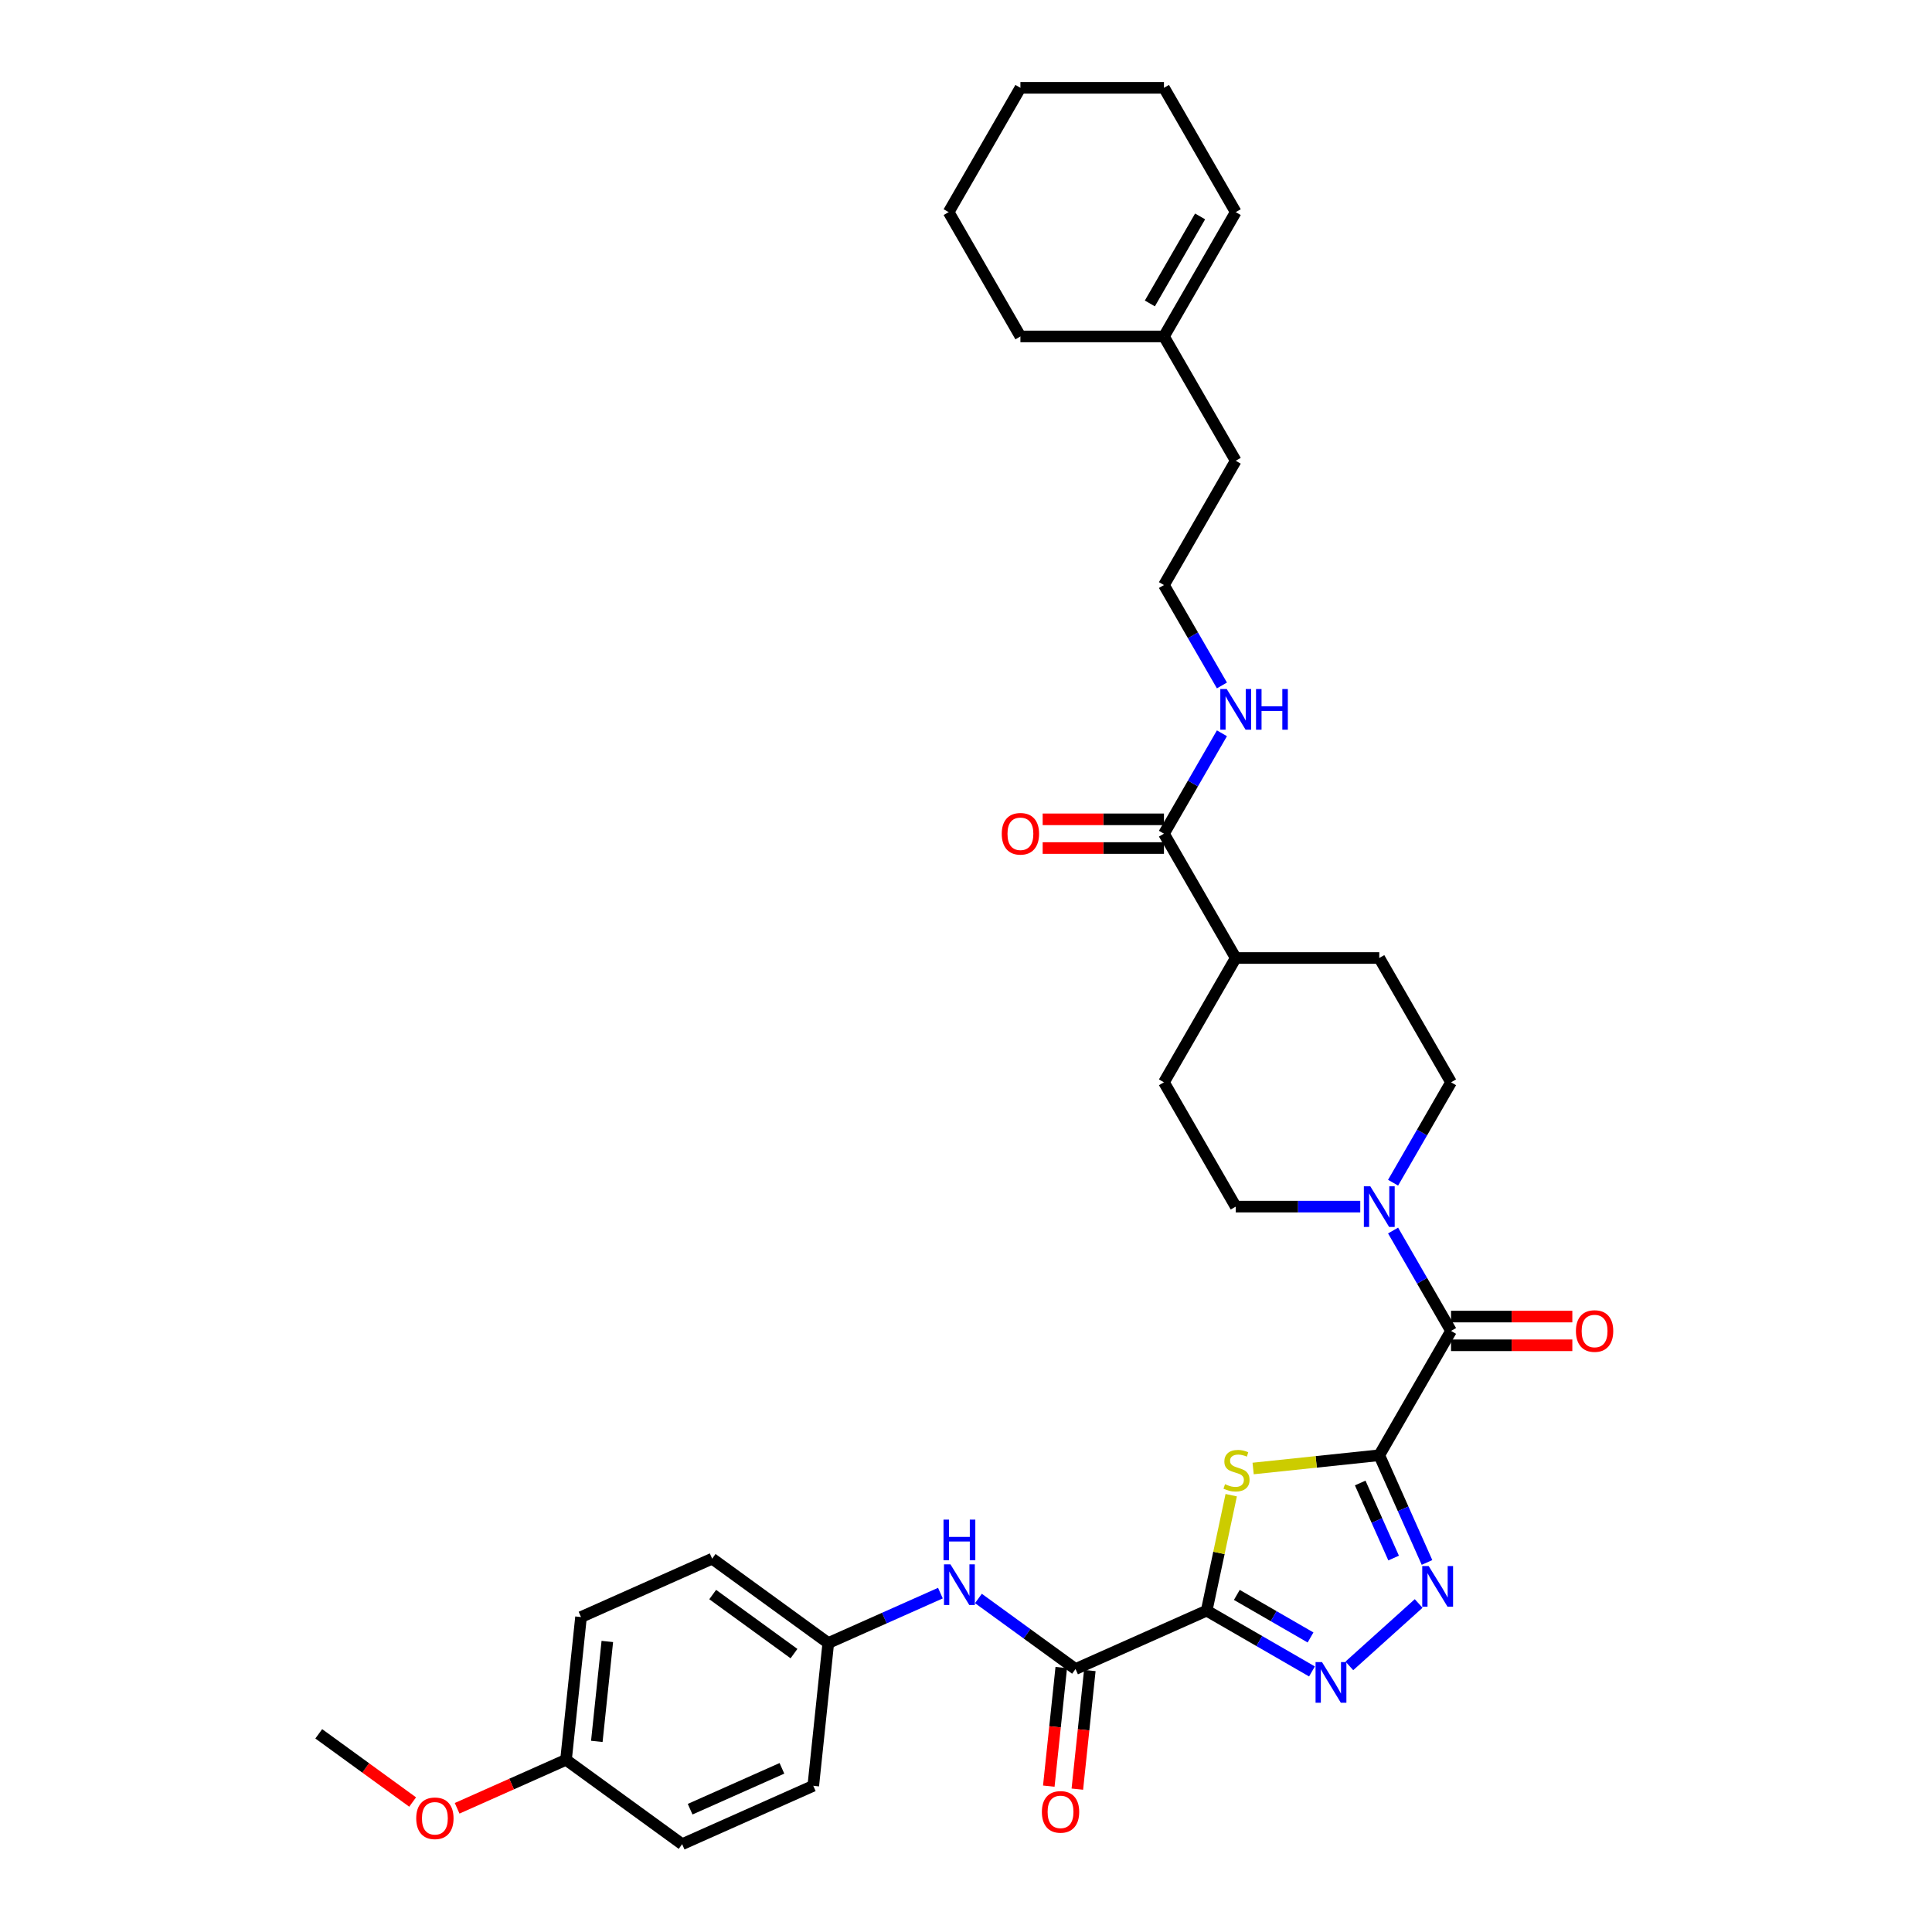 <?xml version='1.0' encoding='iso-8859-1'?>
<svg version='1.1' baseProfile='full'
              xmlns='http://www.w3.org/2000/svg'
                      xmlns:rdkit='http://www.rdkit.org/xml'
                      xmlns:xlink='http://www.w3.org/1999/xlink'
                  xml:space='preserve'
width='1000px' height='1000px' viewBox='0 0 1000 1000'>
<!-- END OF HEADER -->
<rect style='opacity:1.0;fill:#FFFFFF;stroke:none' width='1000' height='1000' x='0' y='0'> </rect>
<path class='bond-1' d='M 713.908,753.229 L 681.265,756.66' style='fill:none;fill-rule:evenodd;stroke:#000000;stroke-width:6px;stroke-linecap:butt;stroke-linejoin:miter;stroke-opacity:1' />
<path class='bond-1' d='M 681.265,756.66 L 648.622,760.09' style='fill:none;fill-rule:evenodd;stroke:#CCCC00;stroke-width:6px;stroke-linecap:butt;stroke-linejoin:miter;stroke-opacity:1' />
<path class='bond-2' d='M 713.908,753.229 L 726.262,780.977' style='fill:none;fill-rule:evenodd;stroke:#000000;stroke-width:6px;stroke-linecap:butt;stroke-linejoin:miter;stroke-opacity:1' />
<path class='bond-2' d='M 726.262,780.977 L 738.617,808.724' style='fill:none;fill-rule:evenodd;stroke:#0000FF;stroke-width:6px;stroke-linecap:butt;stroke-linejoin:miter;stroke-opacity:1' />
<path class='bond-2' d='M 704.04,767.597 L 712.688,787.02' style='fill:none;fill-rule:evenodd;stroke:#000000;stroke-width:6px;stroke-linecap:butt;stroke-linejoin:miter;stroke-opacity:1' />
<path class='bond-2' d='M 712.688,787.02 L 721.336,806.444' style='fill:none;fill-rule:evenodd;stroke:#0000FF;stroke-width:6px;stroke-linecap:butt;stroke-linejoin:miter;stroke-opacity:1' />
<path class='bond-4' d='M 713.908,753.229 L 751.057,688.886' style='fill:none;fill-rule:evenodd;stroke:#000000;stroke-width:6px;stroke-linecap:butt;stroke-linejoin:miter;stroke-opacity:1' />
<path class='bond-0' d='M 624.571,833.668 L 630.922,803.788' style='fill:none;fill-rule:evenodd;stroke:#000000;stroke-width:6px;stroke-linecap:butt;stroke-linejoin:miter;stroke-opacity:1' />
<path class='bond-0' d='M 630.922,803.788 L 637.274,773.908' style='fill:none;fill-rule:evenodd;stroke:#CCCC00;stroke-width:6px;stroke-linecap:butt;stroke-linejoin:miter;stroke-opacity:1' />
<path class='bond-5' d='M 624.571,833.668 L 556.697,863.888' style='fill:none;fill-rule:evenodd;stroke:#000000;stroke-width:6px;stroke-linecap:butt;stroke-linejoin:miter;stroke-opacity:1' />
<path class='bond-34' d='M 624.571,833.668 L 651.824,849.403' style='fill:none;fill-rule:evenodd;stroke:#000000;stroke-width:6px;stroke-linecap:butt;stroke-linejoin:miter;stroke-opacity:1' />
<path class='bond-34' d='M 651.824,849.403 L 679.077,865.137' style='fill:none;fill-rule:evenodd;stroke:#0000FF;stroke-width:6px;stroke-linecap:butt;stroke-linejoin:miter;stroke-opacity:1' />
<path class='bond-34' d='M 640.177,825.52 L 659.254,836.534' style='fill:none;fill-rule:evenodd;stroke:#000000;stroke-width:6px;stroke-linecap:butt;stroke-linejoin:miter;stroke-opacity:1' />
<path class='bond-34' d='M 659.254,836.534 L 678.331,847.548' style='fill:none;fill-rule:evenodd;stroke:#0000FF;stroke-width:6px;stroke-linecap:butt;stroke-linejoin:miter;stroke-opacity:1' />
<path class='bond-3' d='M 734.291,829.96 L 698.42,862.257' style='fill:none;fill-rule:evenodd;stroke:#0000FF;stroke-width:6px;stroke-linecap:butt;stroke-linejoin:miter;stroke-opacity:1' />
<path class='bond-6' d='M 751.057,688.886 L 736.056,662.903' style='fill:none;fill-rule:evenodd;stroke:#000000;stroke-width:6px;stroke-linecap:butt;stroke-linejoin:miter;stroke-opacity:1' />
<path class='bond-6' d='M 736.056,662.903 L 721.055,636.92' style='fill:none;fill-rule:evenodd;stroke:#0000FF;stroke-width:6px;stroke-linecap:butt;stroke-linejoin:miter;stroke-opacity:1' />
<path class='bond-9' d='M 751.057,696.315 L 782.447,696.315' style='fill:none;fill-rule:evenodd;stroke:#000000;stroke-width:6px;stroke-linecap:butt;stroke-linejoin:miter;stroke-opacity:1' />
<path class='bond-9' d='M 782.447,696.315 L 813.838,696.315' style='fill:none;fill-rule:evenodd;stroke:#FF0000;stroke-width:6px;stroke-linecap:butt;stroke-linejoin:miter;stroke-opacity:1' />
<path class='bond-9' d='M 751.057,681.456 L 782.447,681.456' style='fill:none;fill-rule:evenodd;stroke:#000000;stroke-width:6px;stroke-linecap:butt;stroke-linejoin:miter;stroke-opacity:1' />
<path class='bond-9' d='M 782.447,681.456 L 813.838,681.456' style='fill:none;fill-rule:evenodd;stroke:#FF0000;stroke-width:6px;stroke-linecap:butt;stroke-linejoin:miter;stroke-opacity:1' />
<path class='bond-7' d='M 556.697,863.888 L 531.562,845.626' style='fill:none;fill-rule:evenodd;stroke:#000000;stroke-width:6px;stroke-linecap:butt;stroke-linejoin:miter;stroke-opacity:1' />
<path class='bond-7' d='M 531.562,845.626 L 506.427,827.364' style='fill:none;fill-rule:evenodd;stroke:#0000FF;stroke-width:6px;stroke-linecap:butt;stroke-linejoin:miter;stroke-opacity:1' />
<path class='bond-13' d='M 549.308,863.111 L 546.082,893.808' style='fill:none;fill-rule:evenodd;stroke:#000000;stroke-width:6px;stroke-linecap:butt;stroke-linejoin:miter;stroke-opacity:1' />
<path class='bond-13' d='M 546.082,893.808 L 542.856,924.504' style='fill:none;fill-rule:evenodd;stroke:#FF0000;stroke-width:6px;stroke-linecap:butt;stroke-linejoin:miter;stroke-opacity:1' />
<path class='bond-13' d='M 564.086,864.664 L 560.86,895.361' style='fill:none;fill-rule:evenodd;stroke:#000000;stroke-width:6px;stroke-linecap:butt;stroke-linejoin:miter;stroke-opacity:1' />
<path class='bond-13' d='M 560.86,895.361 L 557.634,926.057' style='fill:none;fill-rule:evenodd;stroke:#FF0000;stroke-width:6px;stroke-linecap:butt;stroke-linejoin:miter;stroke-opacity:1' />
<path class='bond-11' d='M 721.055,612.165 L 736.056,586.182' style='fill:none;fill-rule:evenodd;stroke:#0000FF;stroke-width:6px;stroke-linecap:butt;stroke-linejoin:miter;stroke-opacity:1' />
<path class='bond-11' d='M 736.056,586.182 L 751.057,560.199' style='fill:none;fill-rule:evenodd;stroke:#000000;stroke-width:6px;stroke-linecap:butt;stroke-linejoin:miter;stroke-opacity:1' />
<path class='bond-12' d='M 704.071,624.542 L 671.841,624.542' style='fill:none;fill-rule:evenodd;stroke:#0000FF;stroke-width:6px;stroke-linecap:butt;stroke-linejoin:miter;stroke-opacity:1' />
<path class='bond-12' d='M 671.841,624.542 L 639.611,624.542' style='fill:none;fill-rule:evenodd;stroke:#000000;stroke-width:6px;stroke-linecap:butt;stroke-linejoin:miter;stroke-opacity:1' />
<path class='bond-20' d='M 486.753,824.597 L 457.735,837.516' style='fill:none;fill-rule:evenodd;stroke:#0000FF;stroke-width:6px;stroke-linecap:butt;stroke-linejoin:miter;stroke-opacity:1' />
<path class='bond-20' d='M 457.735,837.516 L 428.716,850.436' style='fill:none;fill-rule:evenodd;stroke:#000000;stroke-width:6px;stroke-linecap:butt;stroke-linejoin:miter;stroke-opacity:1' />
<path class='bond-8' d='M 602.463,431.513 L 639.611,495.856' style='fill:none;fill-rule:evenodd;stroke:#000000;stroke-width:6px;stroke-linecap:butt;stroke-linejoin:miter;stroke-opacity:1' />
<path class='bond-15' d='M 602.463,424.083 L 571.072,424.083' style='fill:none;fill-rule:evenodd;stroke:#000000;stroke-width:6px;stroke-linecap:butt;stroke-linejoin:miter;stroke-opacity:1' />
<path class='bond-15' d='M 571.072,424.083 L 539.682,424.083' style='fill:none;fill-rule:evenodd;stroke:#FF0000;stroke-width:6px;stroke-linecap:butt;stroke-linejoin:miter;stroke-opacity:1' />
<path class='bond-15' d='M 602.463,438.943 L 571.072,438.943' style='fill:none;fill-rule:evenodd;stroke:#000000;stroke-width:6px;stroke-linecap:butt;stroke-linejoin:miter;stroke-opacity:1' />
<path class='bond-15' d='M 571.072,438.943 L 539.682,438.943' style='fill:none;fill-rule:evenodd;stroke:#FF0000;stroke-width:6px;stroke-linecap:butt;stroke-linejoin:miter;stroke-opacity:1' />
<path class='bond-16' d='M 602.463,431.513 L 617.464,405.531' style='fill:none;fill-rule:evenodd;stroke:#000000;stroke-width:6px;stroke-linecap:butt;stroke-linejoin:miter;stroke-opacity:1' />
<path class='bond-16' d='M 617.464,405.531 L 632.465,379.548' style='fill:none;fill-rule:evenodd;stroke:#0000FF;stroke-width:6px;stroke-linecap:butt;stroke-linejoin:miter;stroke-opacity:1' />
<path class='bond-10' d='M 639.611,495.856 L 602.463,560.199' style='fill:none;fill-rule:evenodd;stroke:#000000;stroke-width:6px;stroke-linecap:butt;stroke-linejoin:miter;stroke-opacity:1' />
<path class='bond-35' d='M 639.611,495.856 L 713.908,495.856' style='fill:none;fill-rule:evenodd;stroke:#000000;stroke-width:6px;stroke-linecap:butt;stroke-linejoin:miter;stroke-opacity:1' />
<path class='bond-18' d='M 751.057,560.199 L 713.908,495.856' style='fill:none;fill-rule:evenodd;stroke:#000000;stroke-width:6px;stroke-linecap:butt;stroke-linejoin:miter;stroke-opacity:1' />
<path class='bond-17' d='M 639.611,624.542 L 602.463,560.199' style='fill:none;fill-rule:evenodd;stroke:#000000;stroke-width:6px;stroke-linecap:butt;stroke-linejoin:miter;stroke-opacity:1' />
<path class='bond-14' d='M 602.463,174.141 L 639.611,238.484' style='fill:none;fill-rule:evenodd;stroke:#000000;stroke-width:6px;stroke-linecap:butt;stroke-linejoin:miter;stroke-opacity:1' />
<path class='bond-19' d='M 602.463,174.141 L 639.611,109.798' style='fill:none;fill-rule:evenodd;stroke:#000000;stroke-width:6px;stroke-linecap:butt;stroke-linejoin:miter;stroke-opacity:1' />
<path class='bond-19' d='M 595.166,157.06 L 621.17,112.019' style='fill:none;fill-rule:evenodd;stroke:#000000;stroke-width:6px;stroke-linecap:butt;stroke-linejoin:miter;stroke-opacity:1' />
<path class='bond-29' d='M 602.463,174.141 L 528.166,174.141' style='fill:none;fill-rule:evenodd;stroke:#000000;stroke-width:6px;stroke-linecap:butt;stroke-linejoin:miter;stroke-opacity:1' />
<path class='bond-26' d='M 632.465,354.792 L 617.464,328.81' style='fill:none;fill-rule:evenodd;stroke:#0000FF;stroke-width:6px;stroke-linecap:butt;stroke-linejoin:miter;stroke-opacity:1' />
<path class='bond-26' d='M 617.464,328.81 L 602.463,302.827' style='fill:none;fill-rule:evenodd;stroke:#000000;stroke-width:6px;stroke-linecap:butt;stroke-linejoin:miter;stroke-opacity:1' />
<path class='bond-30' d='M 639.611,109.798 L 602.463,45.455' style='fill:none;fill-rule:evenodd;stroke:#000000;stroke-width:6px;stroke-linecap:butt;stroke-linejoin:miter;stroke-opacity:1' />
<path class='bond-22' d='M 428.716,850.436 L 420.95,924.326' style='fill:none;fill-rule:evenodd;stroke:#000000;stroke-width:6px;stroke-linecap:butt;stroke-linejoin:miter;stroke-opacity:1' />
<path class='bond-23' d='M 428.716,850.436 L 368.609,806.765' style='fill:none;fill-rule:evenodd;stroke:#000000;stroke-width:6px;stroke-linecap:butt;stroke-linejoin:miter;stroke-opacity:1' />
<path class='bond-23' d='M 410.966,855.907 L 368.891,825.338' style='fill:none;fill-rule:evenodd;stroke:#000000;stroke-width:6px;stroke-linecap:butt;stroke-linejoin:miter;stroke-opacity:1' />
<path class='bond-21' d='M 292.969,910.875 L 300.735,836.985' style='fill:none;fill-rule:evenodd;stroke:#000000;stroke-width:6px;stroke-linecap:butt;stroke-linejoin:miter;stroke-opacity:1' />
<path class='bond-21' d='M 308.912,901.344 L 314.348,849.621' style='fill:none;fill-rule:evenodd;stroke:#000000;stroke-width:6px;stroke-linecap:butt;stroke-linejoin:miter;stroke-opacity:1' />
<path class='bond-27' d='M 292.969,910.875 L 264.79,923.421' style='fill:none;fill-rule:evenodd;stroke:#000000;stroke-width:6px;stroke-linecap:butt;stroke-linejoin:miter;stroke-opacity:1' />
<path class='bond-27' d='M 264.79,923.421 L 236.611,935.967' style='fill:none;fill-rule:evenodd;stroke:#FF0000;stroke-width:6px;stroke-linecap:butt;stroke-linejoin:miter;stroke-opacity:1' />
<path class='bond-36' d='M 292.969,910.875 L 353.076,954.545' style='fill:none;fill-rule:evenodd;stroke:#000000;stroke-width:6px;stroke-linecap:butt;stroke-linejoin:miter;stroke-opacity:1' />
<path class='bond-25' d='M 420.95,924.326 L 353.076,954.545' style='fill:none;fill-rule:evenodd;stroke:#000000;stroke-width:6px;stroke-linecap:butt;stroke-linejoin:miter;stroke-opacity:1' />
<path class='bond-25' d='M 404.725,915.284 L 357.214,936.438' style='fill:none;fill-rule:evenodd;stroke:#000000;stroke-width:6px;stroke-linecap:butt;stroke-linejoin:miter;stroke-opacity:1' />
<path class='bond-24' d='M 368.609,806.765 L 300.735,836.985' style='fill:none;fill-rule:evenodd;stroke:#000000;stroke-width:6px;stroke-linecap:butt;stroke-linejoin:miter;stroke-opacity:1' />
<path class='bond-28' d='M 602.463,302.827 L 639.611,238.484' style='fill:none;fill-rule:evenodd;stroke:#000000;stroke-width:6px;stroke-linecap:butt;stroke-linejoin:miter;stroke-opacity:1' />
<path class='bond-31' d='M 213.579,932.727 L 189.283,915.075' style='fill:none;fill-rule:evenodd;stroke:#FF0000;stroke-width:6px;stroke-linecap:butt;stroke-linejoin:miter;stroke-opacity:1' />
<path class='bond-31' d='M 189.283,915.075 L 164.988,897.423' style='fill:none;fill-rule:evenodd;stroke:#000000;stroke-width:6px;stroke-linecap:butt;stroke-linejoin:miter;stroke-opacity:1' />
<path class='bond-32' d='M 528.166,174.141 L 491.017,109.798' style='fill:none;fill-rule:evenodd;stroke:#000000;stroke-width:6px;stroke-linecap:butt;stroke-linejoin:miter;stroke-opacity:1' />
<path class='bond-37' d='M 602.463,45.455 L 528.166,45.455' style='fill:none;fill-rule:evenodd;stroke:#000000;stroke-width:6px;stroke-linecap:butt;stroke-linejoin:miter;stroke-opacity:1' />
<path class='bond-33' d='M 491.017,109.798 L 528.166,45.455' style='fill:none;fill-rule:evenodd;stroke:#000000;stroke-width:6px;stroke-linecap:butt;stroke-linejoin:miter;stroke-opacity:1' />
<path  class='atom-2' d='M 634.075 768.216
Q 634.312 768.306, 635.293 768.722
Q 636.274 769.138, 637.344 769.405
Q 638.443 769.643, 639.513 769.643
Q 641.504 769.643, 642.663 768.692
Q 643.822 767.711, 643.822 766.017
Q 643.822 764.858, 643.228 764.145
Q 642.663 763.432, 641.772 763.045
Q 640.88 762.659, 639.394 762.213
Q 637.522 761.649, 636.393 761.114
Q 635.293 760.579, 634.491 759.449
Q 633.718 758.32, 633.718 756.418
Q 633.718 753.773, 635.501 752.139
Q 637.314 750.504, 640.88 750.504
Q 643.317 750.504, 646.081 751.663
L 645.397 753.951
Q 642.871 752.911, 640.969 752.911
Q 638.919 752.911, 637.789 753.773
Q 636.66 754.605, 636.69 756.061
Q 636.69 757.191, 637.254 757.874
Q 637.849 758.558, 638.681 758.944
Q 639.543 759.33, 640.969 759.776
Q 642.871 760.371, 644.001 760.965
Q 645.13 761.559, 645.932 762.778
Q 646.764 763.967, 646.764 766.017
Q 646.764 768.93, 644.803 770.505
Q 642.871 772.05, 639.632 772.05
Q 637.76 772.05, 636.333 771.634
Q 634.936 771.248, 633.272 770.564
L 634.075 768.216
' fill='#CCCC00'/>
<path  class='atom-3' d='M 739.477 810.582
L 746.371 821.726
Q 747.055 822.826, 748.155 824.817
Q 749.254 826.808, 749.314 826.927
L 749.314 810.582
L 752.107 810.582
L 752.107 831.623
L 749.224 831.623
L 741.824 819.438
Q 740.963 818.012, 740.041 816.377
Q 739.15 814.742, 738.882 814.237
L 738.882 831.623
L 736.148 831.623
L 736.148 810.582
L 739.477 810.582
' fill='#0000FF'/>
<path  class='atom-4' d='M 684.263 860.296
L 691.158 871.441
Q 691.842 872.54, 692.941 874.532
Q 694.041 876.523, 694.1 876.642
L 694.1 860.296
L 696.894 860.296
L 696.894 881.337
L 694.011 881.337
L 686.611 869.152
Q 685.749 867.726, 684.828 866.091
Q 683.936 864.457, 683.669 863.952
L 683.669 881.337
L 680.935 881.337
L 680.935 860.296
L 684.263 860.296
' fill='#0000FF'/>
<path  class='atom-7' d='M 709.257 614.022
L 716.152 625.167
Q 716.836 626.266, 717.935 628.257
Q 719.035 630.248, 719.094 630.367
L 719.094 614.022
L 721.888 614.022
L 721.888 635.063
L 719.005 635.063
L 711.605 622.878
Q 710.743 621.452, 709.822 619.817
Q 708.93 618.183, 708.663 617.677
L 708.663 635.063
L 705.929 635.063
L 705.929 614.022
L 709.257 614.022
' fill='#0000FF'/>
<path  class='atom-8' d='M 491.939 809.696
L 498.834 820.841
Q 499.517 821.941, 500.617 823.932
Q 501.716 825.923, 501.776 826.042
L 501.776 809.696
L 504.569 809.696
L 504.569 830.737
L 501.687 830.737
L 494.287 818.553
Q 493.425 817.126, 492.504 815.492
Q 491.612 813.857, 491.345 813.352
L 491.345 830.737
L 488.61 830.737
L 488.61 809.696
L 491.939 809.696
' fill='#0000FF'/>
<path  class='atom-8' d='M 488.358 786.551
L 491.211 786.551
L 491.211 795.497
L 501.969 795.497
L 501.969 786.551
L 504.822 786.551
L 504.822 807.592
L 501.969 807.592
L 501.969 797.874
L 491.211 797.874
L 491.211 807.592
L 488.358 807.592
L 488.358 786.551
' fill='#0000FF'/>
<path  class='atom-10' d='M 815.695 688.945
Q 815.695 683.893, 818.192 681.069
Q 820.688 678.246, 825.354 678.246
Q 830.02 678.246, 832.516 681.069
Q 835.012 683.893, 835.012 688.945
Q 835.012 694.057, 832.486 696.969
Q 829.96 699.852, 825.354 699.852
Q 820.718 699.852, 818.192 696.969
Q 815.695 694.086, 815.695 688.945
M 825.354 697.474
Q 828.563 697.474, 830.287 695.334
Q 832.041 693.165, 832.041 688.945
Q 832.041 684.814, 830.287 682.734
Q 828.563 680.624, 825.354 680.624
Q 822.144 680.624, 820.391 682.704
Q 818.667 684.784, 818.667 688.945
Q 818.667 693.195, 820.391 695.334
Q 822.144 697.474, 825.354 697.474
' fill='#FF0000'/>
<path  class='atom-14' d='M 539.273 937.837
Q 539.273 932.785, 541.769 929.961
Q 544.265 927.138, 548.931 927.138
Q 553.597 927.138, 556.093 929.961
Q 558.59 932.785, 558.59 937.837
Q 558.59 942.949, 556.064 945.861
Q 553.538 948.744, 548.931 948.744
Q 544.295 948.744, 541.769 945.861
Q 539.273 942.978, 539.273 937.837
M 548.931 946.366
Q 552.141 946.366, 553.865 944.226
Q 555.618 942.057, 555.618 937.837
Q 555.618 933.706, 553.865 931.626
Q 552.141 929.516, 548.931 929.516
Q 545.722 929.516, 543.968 931.596
Q 542.245 933.676, 542.245 937.837
Q 542.245 942.087, 543.968 944.226
Q 545.722 946.366, 548.931 946.366
' fill='#FF0000'/>
<path  class='atom-16' d='M 518.507 431.573
Q 518.507 426.52, 521.004 423.697
Q 523.5 420.874, 528.166 420.874
Q 532.832 420.874, 535.328 423.697
Q 537.824 426.52, 537.824 431.573
Q 537.824 436.684, 535.298 439.597
Q 532.772 442.479, 528.166 442.479
Q 523.53 442.479, 521.004 439.597
Q 518.507 436.714, 518.507 431.573
M 528.166 440.102
Q 531.375 440.102, 533.099 437.962
Q 534.853 435.793, 534.853 431.573
Q 534.853 427.442, 533.099 425.361
Q 531.375 423.251, 528.166 423.251
Q 524.956 423.251, 523.203 425.332
Q 521.479 427.412, 521.479 431.573
Q 521.479 435.822, 523.203 437.962
Q 524.956 440.102, 528.166 440.102
' fill='#FF0000'/>
<path  class='atom-17' d='M 634.96 356.65
L 641.855 367.794
Q 642.539 368.894, 643.638 370.885
Q 644.738 372.876, 644.797 372.995
L 644.797 356.65
L 647.591 356.65
L 647.591 377.69
L 644.708 377.69
L 637.308 365.506
Q 636.446 364.079, 635.525 362.445
Q 634.633 360.81, 634.366 360.305
L 634.366 377.69
L 631.632 377.69
L 631.632 356.65
L 634.96 356.65
' fill='#0000FF'/>
<path  class='atom-17' d='M 650.117 356.65
L 652.97 356.65
L 652.97 365.595
L 663.728 365.595
L 663.728 356.65
L 666.581 356.65
L 666.581 377.69
L 663.728 377.69
L 663.728 367.972
L 652.97 367.972
L 652.97 377.69
L 650.117 377.69
L 650.117 356.65
' fill='#0000FF'/>
<path  class='atom-28' d='M 215.436 941.154
Q 215.436 936.101, 217.933 933.278
Q 220.429 930.455, 225.095 930.455
Q 229.761 930.455, 232.257 933.278
Q 234.754 936.101, 234.754 941.154
Q 234.754 946.265, 232.228 949.178
Q 229.702 952.06, 225.095 952.06
Q 220.459 952.06, 217.933 949.178
Q 215.436 946.295, 215.436 941.154
M 225.095 949.683
Q 228.305 949.683, 230.028 947.543
Q 231.782 945.374, 231.782 941.154
Q 231.782 937.023, 230.028 934.942
Q 228.305 932.832, 225.095 932.832
Q 221.885 932.832, 220.132 934.913
Q 218.408 936.993, 218.408 941.154
Q 218.408 945.403, 220.132 947.543
Q 221.885 949.683, 225.095 949.683
' fill='#FF0000'/>
</svg>
